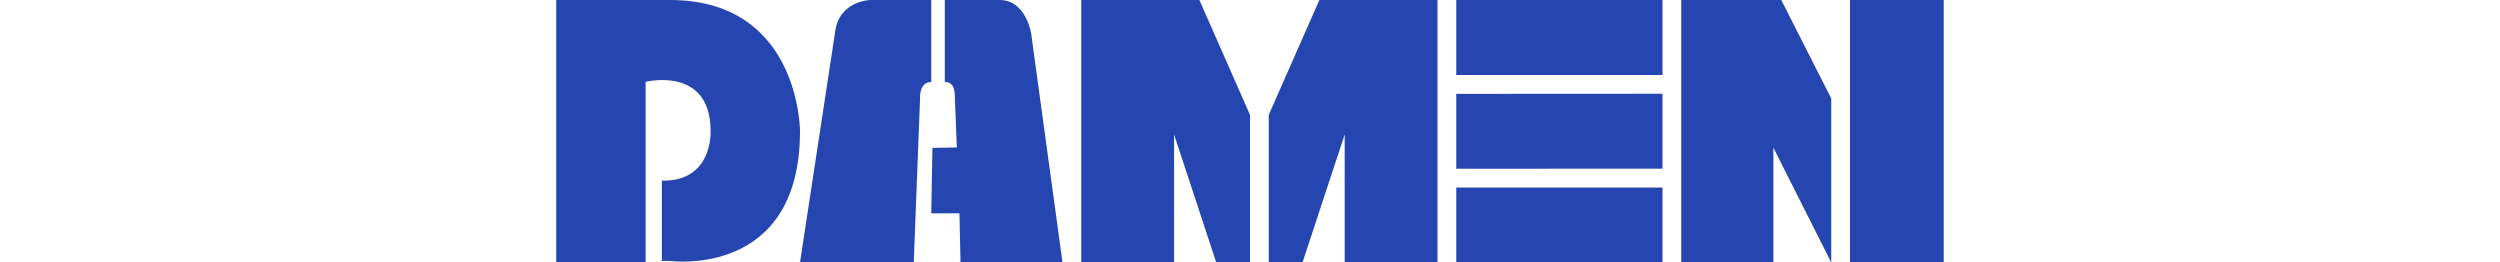 <svg aria-hidden="true" xmlns="http://www.w3.org/2000/svg" style="display: inline-block; fill: rgb(37, 70, 177); height: 21px; line-height: 1; opacity: 1; transition: 200ms; vertical-align: middle; width: 200px;" viewBox="0 0 111 21"><g transform="translate(-664, -24)" fill="#2546b1"><path d="M671.15,24 L671.15,38.456 C671.15,38.456 676.35,39.751 676.35,34.5 C676.35,34.5 676.542,30.454 672.45,30.551 L672.45,24.125 L673.1,24.125 C673.1,24.125 683.5,22.699 683.5,34.511 L683.5,34.516 L683.5,34.55 C683.487,35.239 683.133,45 673.1,45 L664,45 L664,24.009 L671.15,24 Z M692.6,24 L693.106,37.128 C693.106,37.128 693.009,38.44 694,38.44 L694,45 L689.1,45 C689.1,45 686.573,44.927 686.3,42.376 L683.5,24 L692.6,24 Z M704.5,24 L701.99,42.339 C701.99,42.339 701.571,45 699.479,45 L695.086,45 L695.086,38.438 C695.086,38.438 695.923,38.583 695.888,37.216 L696.046,33.206 L694.093,33.169 L694,27.934 L696.255,27.934 L696.341,24 L704.5,24 Z M713.425,24 L713.425,34.244 L716.801,24 L719.5,24 L719.5,35.812 L715.45,45 L706,45 L706,24 L713.425,24 Z M761.37,24 L761.37,33.187 L766,24 L766,37.124 L762,45 L754,45 L754,24 L761.37,24 Z M723.699,24 L727.075,34.244 L727.075,24 L734.5,24 L734.5,45 L725.05,45 L721,35.812 L721,24 L723.699,24 Z M752.5,39 L752.5,45 L736,45 L736,39 L752.5,39 Z M775,24 L775,45 L767.5,45 L767.5,24 L775,24 Z M736,31.5 L752.5,31.509 L752.5,37.5 L736,37.491 L736,31.5 Z M752.5,24 L752.5,30 L736,30 L736,24 L752.5,24 Z" transform="translate(719.5, 34.5) scale(1, -1) translate(-719.5, -34.5)"></path></g></svg>
